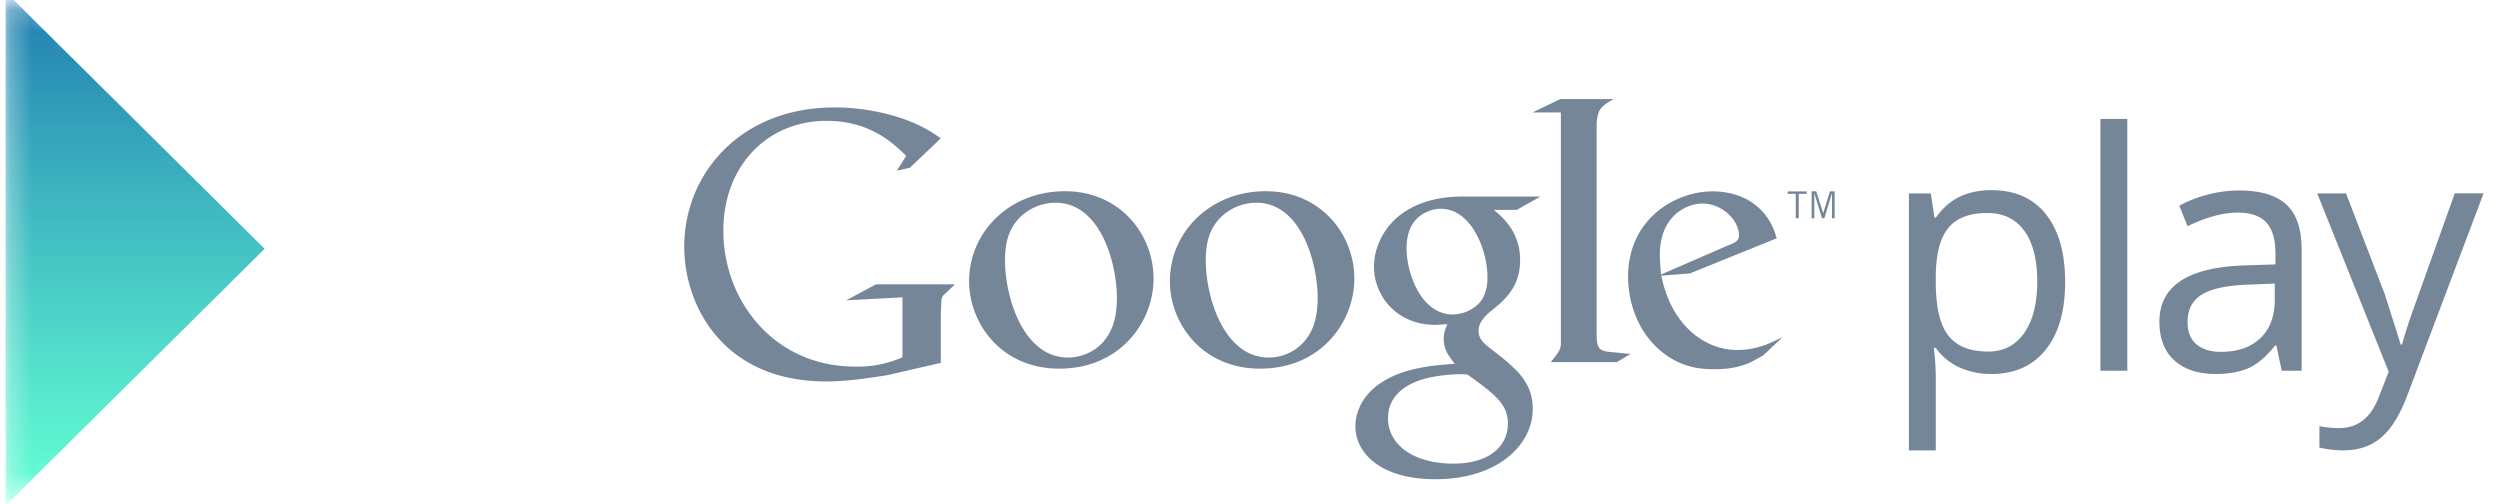 <svg xmlns="http://www.w3.org/2000/svg" xmlns:xlink="http://www.w3.org/1999/xlink" width="119" height="24"><defs><linearGradient x1="50.002%" y1="0%" x2="50.002%" y2="100.002%" id="b"><stop stop-color="#207cb0" offset="0%"/><stop stop-color="#3cb2bf" offset="37.6%"/><stop stop-color="#58e9ce" offset="79.6%"/><stop stop-color="#63ffd4" offset="100%"/></linearGradient><linearGradient x1="0%" y1="50%" x2="100%" y2="50%" id="d"><stop stop-color="#4bc3ae" offset="0%"/><stop stop-color="#dee999" offset="100%"/></linearGradient><linearGradient x1="50%" y1="0%" x2="50%" y2="100.003%" id="g"><stop stop-color="#ec403d" offset="0%"/><stop stop-color="#c93b75" offset="38.4%"/><stop stop-color="#a636ac" offset="79.9%"/><stop stop-color="#9934c2" offset="100%"/></linearGradient><linearGradient x1="50.002%" y1="0%" x2="50.002%" y2="100%" id="f"><stop stop-color="#f87" offset="0%"/><stop stop-color="#ffb175" offset="61.2%"/><stop stop-color="#ffc774" offset="100%"/></linearGradient><path d="M15.907 8.56 10.93 5.687 1.332.145C.798-.163.268.024.268.666v22.58c0 .482.38.69.843.423l9.82-5.67 4.976-2.873 4.783-2.761c.561-.324.507-.768.034-1.024S15.907 8.56 15.907 8.56z" id="a"/></defs><g fill="none" fill-rule="evenodd"><mask id="c" fill="#fff"><use xlink:href="#a"/></mask><path fill="url(#b)" fill-rule="nonzero" mask="url(#c)" d="M.268-.381v24.447l12.328-12.223z"/><mask id="e" fill="#fff"><use xlink:href="#d" href="#a"/></mask><path fill="url(#d)" fill-rule="nonzero" mask="url(#e)" d="M15.907 8.56 10.93 5.687.268-.469v.089l12.328 12.224z"/><mask id="h" fill="#fff"><use xlink:href="#f" href="#a"/></mask><path fill="url(#g)" fill-rule="nonzero" mask="url(#h)" d="M.268 24.067v.089L10.93 18l4.976-2.873-3.311-3.283z"/><mask id="i" fill="#fff"><use xlink:href="#e" href="#a"/></mask><g fill-rule="nonzero"><path fill="url(#f)" mask="url(#i)" d="m15.907 8.56-3.311 3.283 3.311 3.283 5.687-3.283z"/><path d="M94.793 17.802a3.65 3.65 0 0 1-1.506-.304 2.84 2.84 0 0 1-1.144-.936h-.093a11.35 11.35 0 0 1 .093 1.403v3.473h-1.278V9.205h1.04l.177 1.156h.062c.329-.462.711-.796 1.148-1.002s.937-.308 1.502-.308c1.12 0 1.984.383 2.592 1.148s.914 1.839.914 3.22c0 1.387-.309 2.464-.928 3.232s-1.478 1.151-2.578 1.151zm-.185-7.664c-.863 0-1.486.239-1.872.717s-.583 1.238-.593 2.281v.285c0 1.186.198 2.035.593 2.546s1.03.767 1.902.767c.73 0 1.301-.295 1.715-.886s.62-1.405.62-2.442c0-1.052-.206-1.861-.62-2.423s-.995-.844-1.745-.844zm6.651 7.51H99.98V5.661h1.279v11.986zm7.351 0-.254-1.202h-.062c-.421.529-.841.888-1.26 1.074s-.942.281-1.567.281c-.838 0-1.494-.216-1.968-.647s-.712-1.045-.712-1.841c0-1.705 1.364-2.598 4.09-2.681l1.433-.046v-.524c0-.663-.142-1.152-.429-1.467s-.74-.474-1.367-.474c-.704 0-1.499.216-2.388.647l-.392-.978a5.987 5.987 0 0 1 1.368-.531 5.93 5.93 0 0 1 1.491-.192c1.007 0 1.752.223 2.237.67s.728 1.163.728 2.149v5.762h-.947v-.001h-.001zm-2.889-.901c.795 0 1.42-.218 1.876-.654s.682-1.048.682-1.834v-.762L107 13.55c-1.017.036-1.75.194-2.199.475s-.673.715-.673 1.305c0 .462.139.814.419 1.055s.671.363 1.175.363zm4.579-7.542h1.371l1.849 4.814.755 2.381h.062a22.11 22.11 0 0 1 .419-1.346l2.091-5.851h1.371l-3.629 9.614c-.359.95-.779 1.623-1.261 2.023s-1.07.596-1.768.596a5.17 5.17 0 0 1-1.156-.131v-1.023c.312.065.63.096.948.093.878 0 1.504-.493 1.879-1.479l.47-1.201-3.402-8.49zm-39.195.785c.407.336 1.253 1.042 1.253 2.384 0 1.305-.742 1.925-1.483 2.507-.23.229-.495.477-.495.866s.265.6.459.759l.636.494c.777.653 1.483 1.255 1.483 2.473 0 1.66-1.607 3.338-4.644 3.338-2.561 0-3.797-1.218-3.797-2.526 0-.636.317-1.536 1.36-2.154 1.094-.67 2.578-.758 3.373-.813-.247-.318-.53-.653-.53-1.199 0-.3.089-.477.177-.689l-.565.035c-1.871 0-2.931-1.395-2.931-2.772 0-.813.371-1.714 1.13-2.367 1.007-.83 2.208-.972 3.162-.972h3.637l-1.13.636h-1.094zm-1.254 7.841c-.14-.018-.23-.018-.406-.018-.159 0-1.114.035-1.856.284-.388.139-1.519.564-1.519 1.818s1.219 2.154 3.109 2.154c1.694 0 2.596-.814 2.596-1.908 0-.903-.582-1.377-1.925-2.331zm.512-3.356c.406-.407.44-.971.44-1.289 0-1.271-.759-3.249-2.224-3.249-.46 0-.954.23-1.237.583-.299.371-.389.847-.389 1.307 0 1.183.689 3.143 2.209 3.143a1.812 1.812 0 0 0 1.201-.495zm-10.376 3.073c-2.803 0-4.301-2.186-4.301-4.162 0-2.311 1.886-4.284 4.567-4.284 2.59 0 4.213 2.027 4.213 4.161-.001 2.079-1.604 4.284-4.479 4.284zm2.203-1.428c.424-.564.53-1.269.53-1.958 0-1.552-.74-4.513-2.926-4.513a2.45 2.45 0 0 0-1.586.601c-.688.616-.812 1.392-.812 2.151 0 1.745.864 4.618 2.998 4.618a2.25 2.25 0 0 0 1.797-.898zm-11.759 1.428c-2.803 0-4.302-2.186-4.302-4.162 0-2.311 1.887-4.284 4.567-4.284 2.591 0 4.213 2.027 4.213 4.161-.001 2.079-1.605 4.284-4.479 4.284zm2.204-1.428c.423-.564.529-1.269.529-1.958 0-1.552-.741-4.513-2.927-4.513a2.45 2.45 0 0 0-1.586.601c-.688.616-.811 1.392-.811 2.151 0 1.745.863 4.618 2.998 4.618.688.001 1.392-.334 1.798-.898zm-7.853 1.152-2.535.585c-1.029.159-1.95.3-2.924.3-4.893 0-6.753-3.598-6.753-6.416 0-3.438 2.64-6.628 7.161-6.628a10.22 10.22 0 0 1 2.712.372c1.329.372 1.95.833 2.34 1.099l-1.472 1.401-.62.141.443-.709c-.603-.584-1.702-1.665-3.793-1.665-2.801 0-4.91 2.128-4.91 5.229 0 3.331 2.411 6.469 6.275 6.469a5.28 5.28 0 0 0 2.251-.443v-2.853l-2.676.141 1.417-.762h3.758l-.461.442c-.125.107-.142.142-.178.283-.018.16-.035.675-.035.852v2.163zm31.926-.511c-.585-.053-.708-.159-.708-.852V5.877l.01-.115c.072-.62.248-.726.799-1.046h-2.535l-1.33.638h1.355v.008l-.001-.007v10.943c0 .353-.07.408-.477.939h3.138l.656-.389-.905-.088zm7.213.163-.58.317c-.582.265-1.18.334-1.709.334-.562 0-1.442-.036-2.342-.687-1.249-.88-1.794-2.395-1.794-3.715 0-2.727 2.218-4.065 4.032-4.065.633 0 1.285.158 1.813.493.879.58 1.109 1.336 1.231 1.742l-4.136 1.673-1.356.106c.439 2.236 1.953 3.537 3.626 3.537.898 0 1.55-.317 2.148-.615l-.933.881zm-1.654-5.247c.334-.123.51-.229.51-.475 0-.704-.792-1.514-1.744-1.514-.705 0-2.025.546-2.025 2.447 0 .299.035.616.053.933l3.205-1.391zm3.352-2.449v1.161h-.141v-1.16h-.385v-.12h.909v.12h-.384zm1.584 1.161V9.218h-.007l-.358 1.173h-.11l-.361-1.173h-.005v1.173h-.128V9.108h.22l.327 1.036h.004l.322-1.036h.223v1.282h-.128z" fill="#768699"/></g></g></svg>